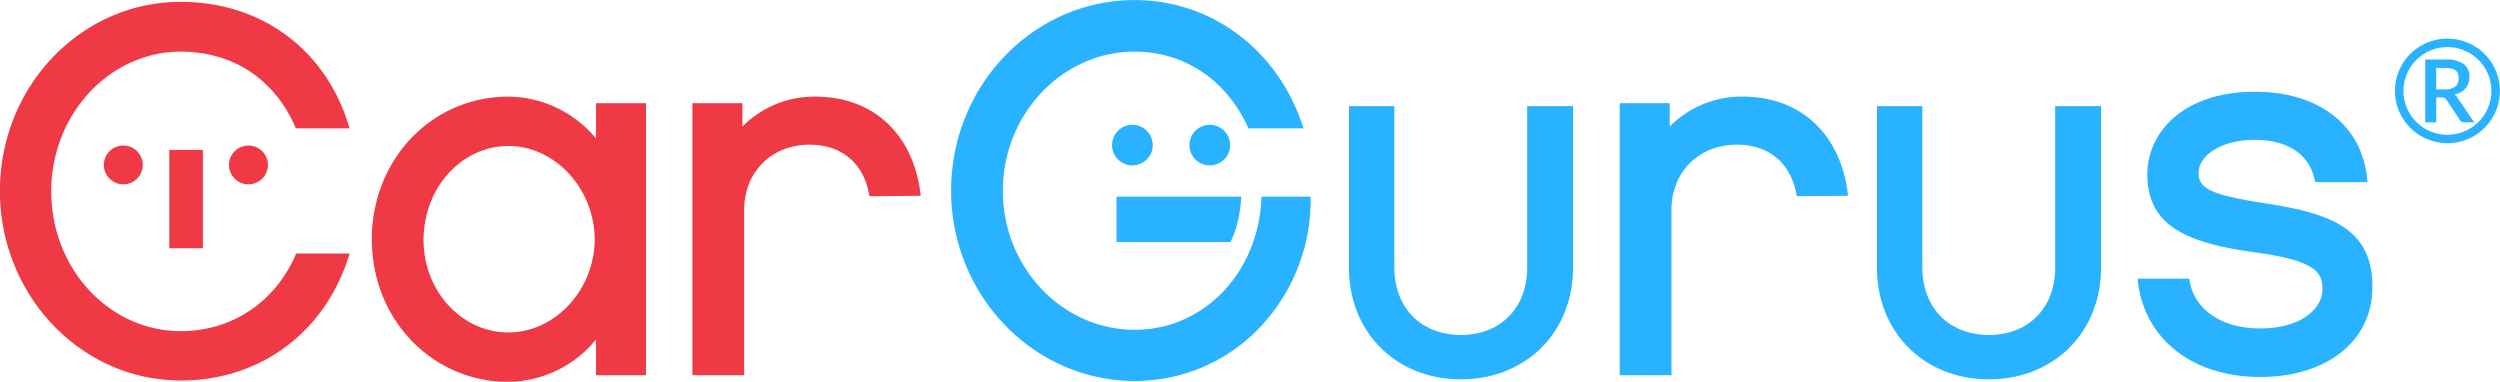 <svg xmlns="http://www.w3.org/2000/svg" fill="none" viewBox="0.81 0.35 131.59 20.09"><path fill="#EF3945" d="M16.33 13.857c-1.116 2.46-3.374 3.922-6.004 3.922-3.771 0-6.82-3.295-6.82-7.355 0-4.061 3.072-7.356 6.82-7.356 2.723 0 4.91 1.438 6.005 3.921l.047.116h2.84l-.094-.278c-1.257-3.945-4.632-6.38-8.798-6.38C5.064.446.806 4.9.806 10.4s4.26 9.977 9.52 9.977c4.12 0 7.494-2.46 8.798-6.403l.093-.279H16.4l-.07.162Zm11.243 3.991c-2.467 0-4.469-2.18-4.469-4.872 0-2.738 2.002-4.943 4.47-4.943 2.466 0 4.538 2.274 4.538 4.943-.023 2.645-2.095 4.872-4.539 4.872ZM32.182 7.64a6.053 6.053 0 0 0-4.609-2.204c-4.027 0-7.192 3.294-7.192 7.518 0 4.2 3.165 7.494 7.192 7.494a6.048 6.048 0 0 0 4.609-2.228v1.88h2.63V5.783h-2.63v1.856Zm11.544-2.204a5.318 5.318 0 0 0-3.84 1.577v-1.23h-2.63v14.316h2.723v-8.7c0-1.996 1.443-3.434 3.445-3.434 1.7 0 2.863.997 3.142 2.668v.046l2.7-.023v-.07c-.372-3.155-2.467-5.15-5.54-5.15"/><path fill="#EF3945" d="M9.72 8.242h1.77v5.174H9.72V8.242ZM13.887 10.052c.566 0 1.025-.457 1.025-1.021 0-.564-.459-1.021-1.025-1.021-.565 0-1.024.457-1.024 1.02 0 .565.459 1.022 1.024 1.022ZM7.3 10.052c.565 0 1.024-.457 1.024-1.021 0-.564-.459-1.021-1.024-1.021-.566 0-1.025.457-1.025 1.02 0 .565.459 1.022 1.025 1.022Z"/><path fill="#28B2FF" d="M105.502 20.315c-3.416 0-5.896-2.472-5.896-5.878v-8.5h2.389v8.5c0 2.119 1.41 3.543 3.507 3.543 2.084 0 3.484-1.424 3.484-3.543v-8.5h2.413v8.5c-.001 3.407-2.481 5.878-5.897 5.878Zm-27.792 0c-3.416 0-5.896-2.472-5.896-5.878v-8.5h2.389v8.5c0 2.119 1.41 3.543 3.507 3.543 2.084 0 3.484-1.424 3.484-3.543v-8.5h2.413v8.5c0 3.407-2.48 5.878-5.897 5.878Zm42.177-9.289c-2.84-.44-3.352-.812-3.352-1.577 0-.975 1.304-1.74 2.956-1.74 1.723 0 2.863.765 3.142 2.065l.047.162h2.747l-.024-.232c-.302-2.784-2.56-4.524-5.888-4.524-3.911 0-5.679 2.25-5.679 4.339 0 2.76 2.141 3.62 5.609 4.106 3.352.441 3.608 1.114 3.608 1.95 0 1.02-1.117 2.064-3.282 2.064-1.978 0-3.421-.951-3.701-2.459l-.023-.162h-2.723l.023.232c.396 2.992 2.909 4.942 6.424 4.942 3.538 0 5.912-1.903 5.912-4.733.023-3.25-2.491-3.922-5.796-4.433Zm-60.309-.324v2.39h5.982l.07-.117c.172-.37.298-.759.373-1.16a7.03 7.03 0 0 0 .14-1.114h-6.565Z"/><path fill="#28B2FF" d="M67.213 10.701c-.14 3.991-3.027 7.008-6.68 7.008-3.818 0-6.937-3.295-6.937-7.31 0-4.037 3.12-7.331 6.936-7.331 2.584 0 4.795 1.462 5.936 3.921l.046.116h2.91l-.093-.278C67.958 2.883 64.513.354 60.533.354c-5.33 0-9.66 4.5-9.66 10.023 0 5.522 4.33 10.023 9.66 10.023a9.057 9.057 0 0 0 6.47-2.691 9.755 9.755 0 0 0 2.794-7.008h-2.584Zm25.324-5.266a5.318 5.318 0 0 0-3.841 1.577v-1.23h-2.63v14.316h2.723v-8.7c0-1.996 1.443-3.434 3.445-3.434 1.7 0 2.863.997 3.142 2.668v.046l2.7-.023v-.07c-.372-3.155-2.467-5.15-5.54-5.15Zm37.661.116a.85.85 0 0 0-.087-.13.496.496 0 0 0-.11-.096c.229-.04.438-.158.591-.334a.917.917 0 0 0 .197-.593.8.8 0 0 0-.307-.684 1.578 1.578 0 0 0-.95-.232h-1.067v3.306h.58v-1.31h.294a.305.305 0 0 1 .143.025.25.25 0 0 1 .08.074l.751 1.12c.018.03.044.054.076.07a.19.19 0 0 0 .102.022h.554l-.848-1.237V5.55h.001Zm-.725-.497h-.428V3.927h.487c.11-.002.219.01.326.033a.53.53 0 0 1 .212.1.374.374 0 0 1 .116.17c.025.078.037.16.036.241a.55.55 0 0 1-.168.432.863.863 0 0 1-.581.15Z"/><path fill="#28B2FF" d="M60.415 9.054c.592 0 1.07-.478 1.07-1.067 0-.59-.478-1.067-1.07-1.067-.591 0-1.07.478-1.07 1.067 0 .59.479 1.067 1.07 1.067ZM64.489 9.054c.59 0 1.07-.478 1.07-1.067 0-.59-.48-1.067-1.07-1.067-.592 0-1.071.478-1.071 1.067 0 .59.48 1.067 1.07 1.067ZM129.632 7.888a2.768 2.768 0 0 1-2.551-1.7 2.75 2.75 0 0 1 2.013-3.752 2.768 2.768 0 0 1 2.835 1.17 2.75 2.75 0 0 1-.344 3.475 2.77 2.77 0 0 1-1.953.807Zm0-5.06a2.318 2.318 0 0 0-2.137 1.426 2.304 2.304 0 0 0 1.687 3.144 2.321 2.321 0 0 0 2.376-.981 2.302 2.302 0 0 0-.289-2.913 2.322 2.322 0 0 0-1.637-.675Z"/></svg>